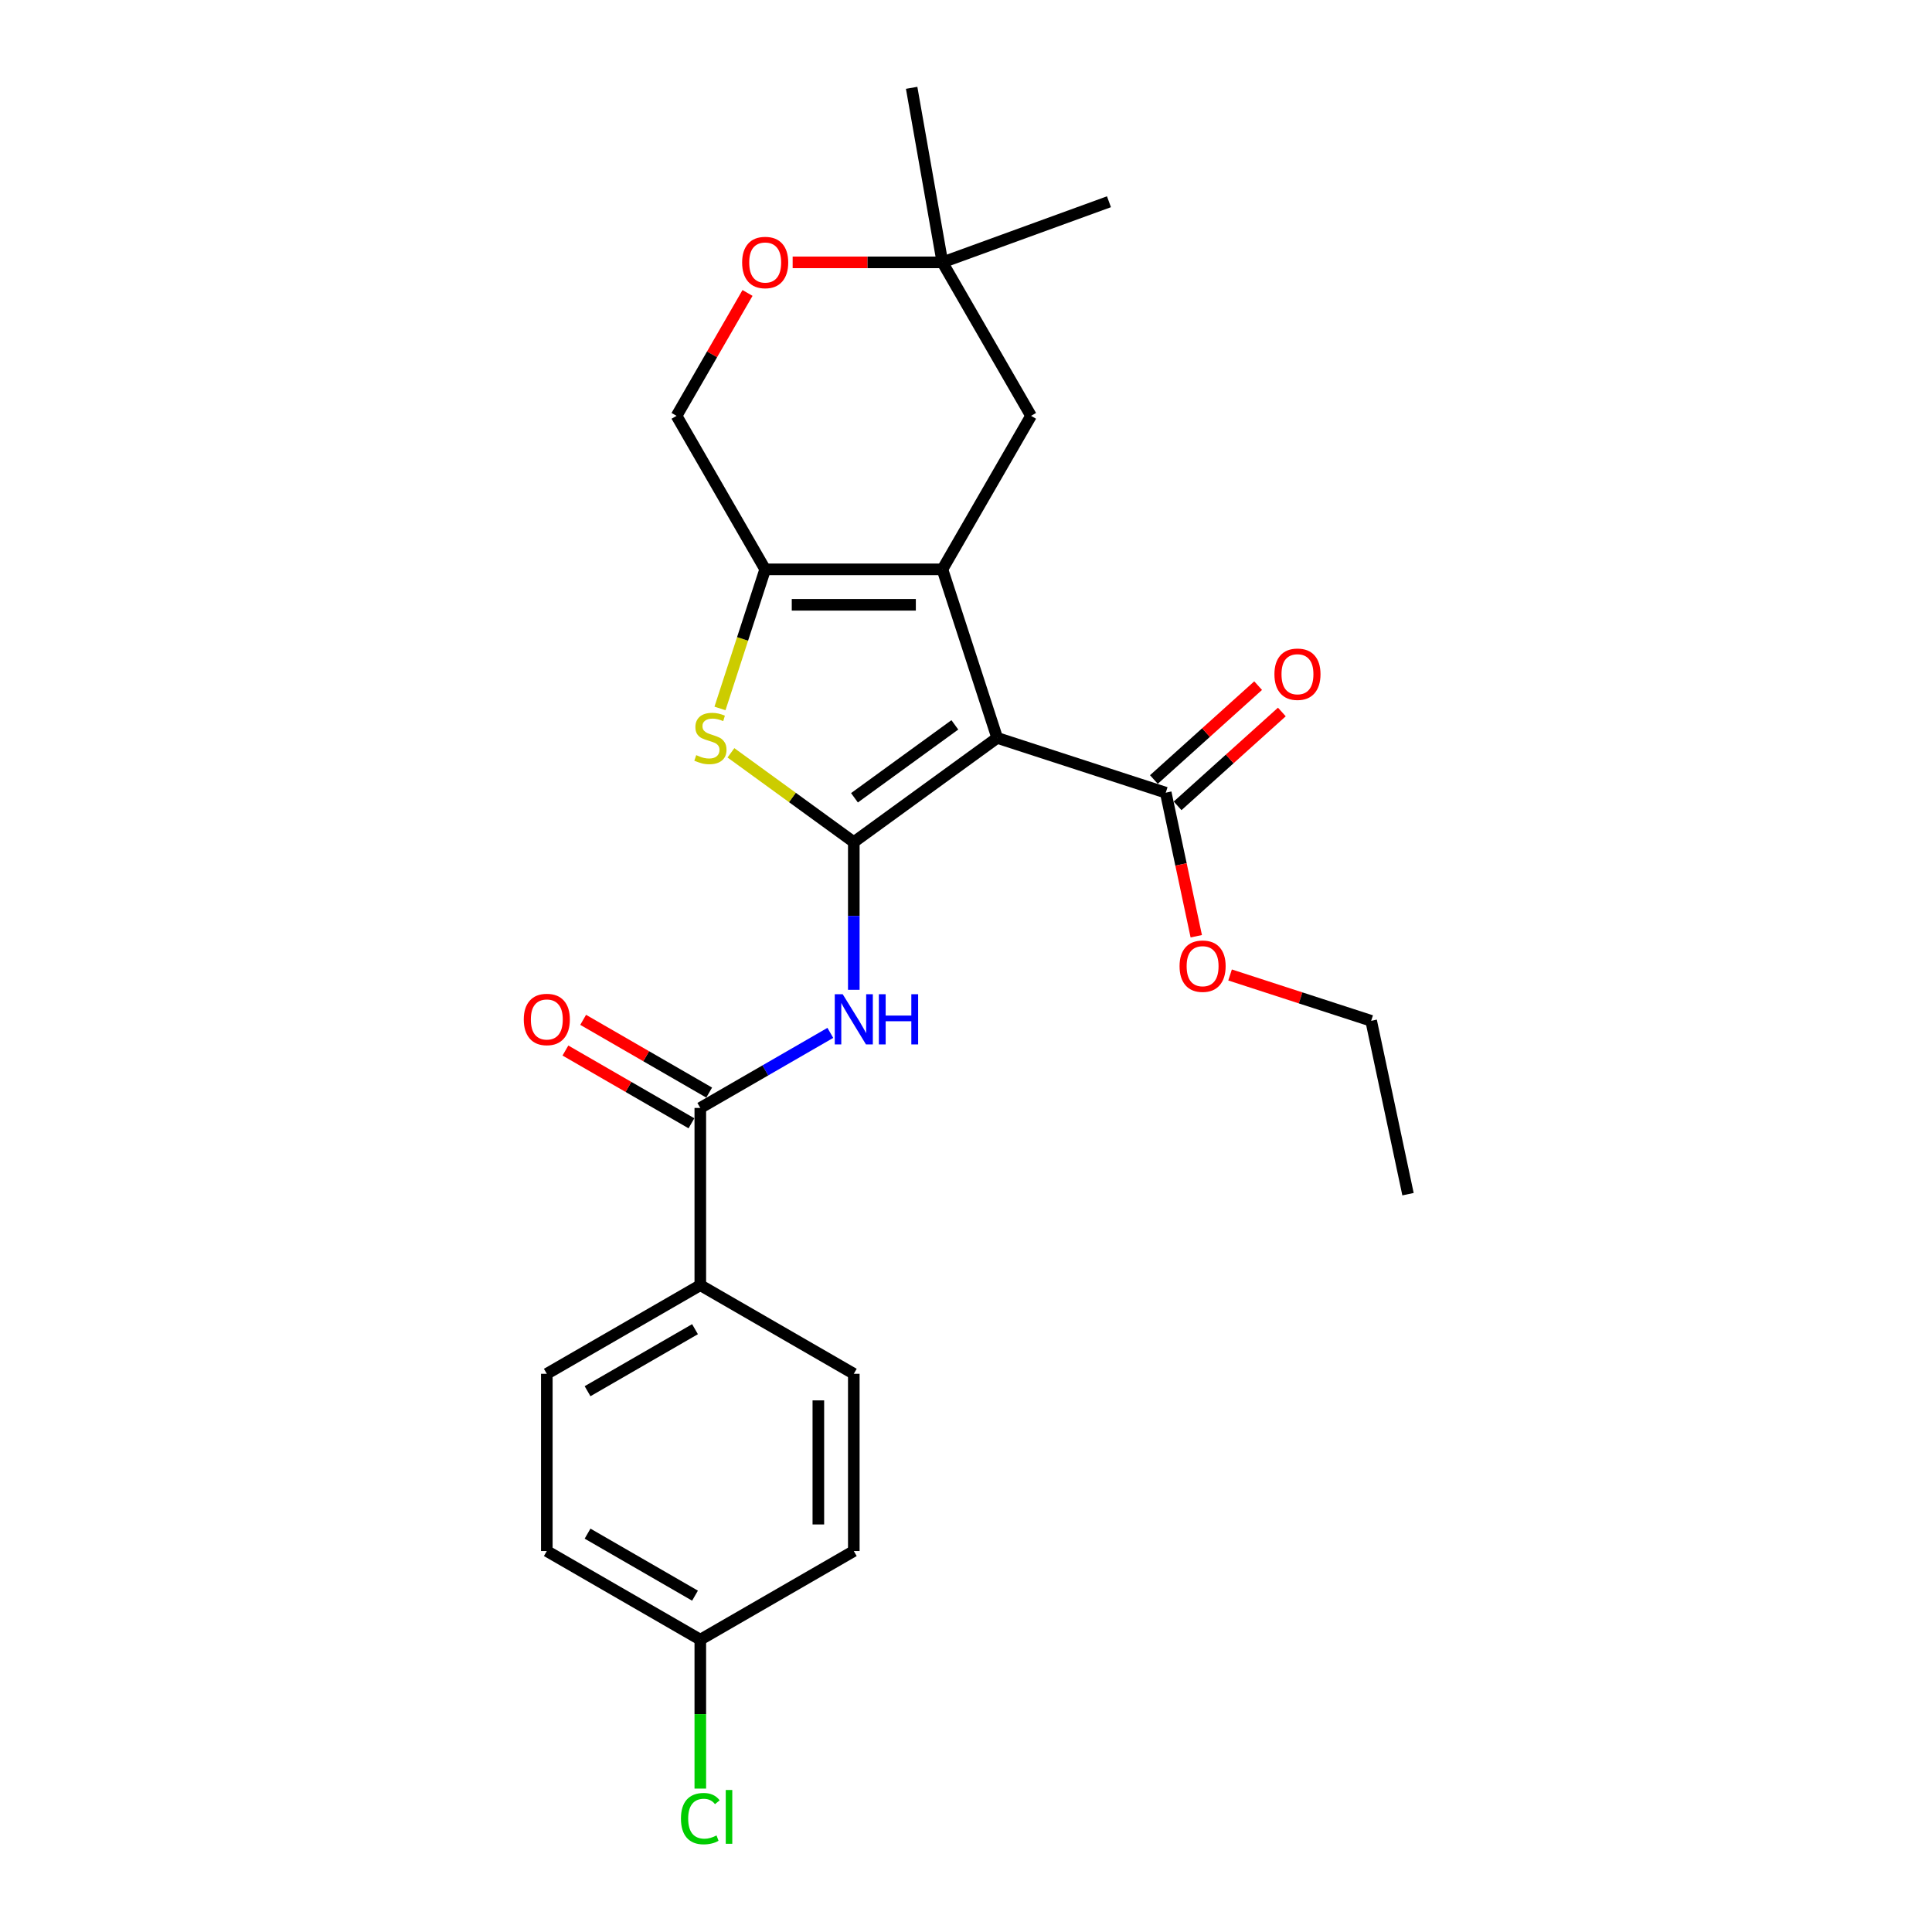 <?xml version='1.0' encoding='iso-8859-1'?>
<svg version='1.1' baseProfile='full'
              xmlns='http://www.w3.org/2000/svg'
                      xmlns:rdkit='http://www.rdkit.org/xml'
                      xmlns:xlink='http://www.w3.org/1999/xlink'
                  xml:space='preserve'
width='1000px' height='1000px' viewBox='0 0 1000 1000'>
<!-- END OF HEADER -->
<rect style='opacity:1.0;fill:#FFFFFF;stroke:none' width='1000' height='1000' x='0' y='0'> </rect>
<path class='bond-0' d='M 516.142,381.941 L 441.925,435.863' style='fill:none;fill-rule:evenodd;stroke:#000000;stroke-width:6px;stroke-linecap:butt;stroke-linejoin:miter;stroke-opacity:1' />
<path class='bond-0' d='M 494.225,375.186 L 442.273,412.932' style='fill:none;fill-rule:evenodd;stroke:#000000;stroke-width:6px;stroke-linecap:butt;stroke-linejoin:miter;stroke-opacity:1' />
<path class='bond-1' d='M 516.142,381.941 L 487.794,294.693' style='fill:none;fill-rule:evenodd;stroke:#000000;stroke-width:6px;stroke-linecap:butt;stroke-linejoin:miter;stroke-opacity:1' />
<path class='bond-6' d='M 516.142,381.941 L 603.39,410.29' style='fill:none;fill-rule:evenodd;stroke:#000000;stroke-width:6px;stroke-linecap:butt;stroke-linejoin:miter;stroke-opacity:1' />
<path class='bond-2' d='M 441.925,435.863 L 410.128,412.761' style='fill:none;fill-rule:evenodd;stroke:#000000;stroke-width:6px;stroke-linecap:butt;stroke-linejoin:miter;stroke-opacity:1' />
<path class='bond-2' d='M 410.128,412.761 L 378.331,389.659' style='fill:none;fill-rule:evenodd;stroke:#CCCC00;stroke-width:6px;stroke-linecap:butt;stroke-linejoin:miter;stroke-opacity:1' />
<path class='bond-4' d='M 441.925,435.863 L 441.925,474.091' style='fill:none;fill-rule:evenodd;stroke:#000000;stroke-width:6px;stroke-linecap:butt;stroke-linejoin:miter;stroke-opacity:1' />
<path class='bond-4' d='M 441.925,474.091 L 441.925,512.318' style='fill:none;fill-rule:evenodd;stroke:#0000FF;stroke-width:6px;stroke-linecap:butt;stroke-linejoin:miter;stroke-opacity:1' />
<path class='bond-3' d='M 487.794,294.693 L 396.056,294.693' style='fill:none;fill-rule:evenodd;stroke:#000000;stroke-width:6px;stroke-linecap:butt;stroke-linejoin:miter;stroke-opacity:1' />
<path class='bond-3' d='M 474.033,313.041 L 409.817,313.041' style='fill:none;fill-rule:evenodd;stroke:#000000;stroke-width:6px;stroke-linecap:butt;stroke-linejoin:miter;stroke-opacity:1' />
<path class='bond-7' d='M 487.794,294.693 L 533.663,215.246' style='fill:none;fill-rule:evenodd;stroke:#000000;stroke-width:6px;stroke-linecap:butt;stroke-linejoin:miter;stroke-opacity:1' />
<path class='bond-25' d='M 372.662,366.694 L 384.359,330.694' style='fill:none;fill-rule:evenodd;stroke:#CCCC00;stroke-width:6px;stroke-linecap:butt;stroke-linejoin:miter;stroke-opacity:1' />
<path class='bond-25' d='M 384.359,330.694 L 396.056,294.693' style='fill:none;fill-rule:evenodd;stroke:#000000;stroke-width:6px;stroke-linecap:butt;stroke-linejoin:miter;stroke-opacity:1' />
<path class='bond-10' d='M 396.056,294.693 L 350.187,215.246' style='fill:none;fill-rule:evenodd;stroke:#000000;stroke-width:6px;stroke-linecap:butt;stroke-linejoin:miter;stroke-opacity:1' />
<path class='bond-5' d='M 429.779,534.614 L 396.128,554.042' style='fill:none;fill-rule:evenodd;stroke:#0000FF;stroke-width:6px;stroke-linecap:butt;stroke-linejoin:miter;stroke-opacity:1' />
<path class='bond-5' d='M 396.128,554.042 L 362.478,573.47' style='fill:none;fill-rule:evenodd;stroke:#000000;stroke-width:6px;stroke-linecap:butt;stroke-linejoin:miter;stroke-opacity:1' />
<path class='bond-11' d='M 362.478,573.47 L 362.478,665.208' style='fill:none;fill-rule:evenodd;stroke:#000000;stroke-width:6px;stroke-linecap:butt;stroke-linejoin:miter;stroke-opacity:1' />
<path class='bond-12' d='M 367.065,565.525 L 334.451,546.696' style='fill:none;fill-rule:evenodd;stroke:#000000;stroke-width:6px;stroke-linecap:butt;stroke-linejoin:miter;stroke-opacity:1' />
<path class='bond-12' d='M 334.451,546.696 L 301.837,527.866' style='fill:none;fill-rule:evenodd;stroke:#FF0000;stroke-width:6px;stroke-linecap:butt;stroke-linejoin:miter;stroke-opacity:1' />
<path class='bond-12' d='M 357.891,581.415 L 325.277,562.585' style='fill:none;fill-rule:evenodd;stroke:#000000;stroke-width:6px;stroke-linecap:butt;stroke-linejoin:miter;stroke-opacity:1' />
<path class='bond-12' d='M 325.277,562.585 L 292.663,543.755' style='fill:none;fill-rule:evenodd;stroke:#FF0000;stroke-width:6px;stroke-linecap:butt;stroke-linejoin:miter;stroke-opacity:1' />
<path class='bond-13' d='M 609.529,417.107 L 636.506,392.816' style='fill:none;fill-rule:evenodd;stroke:#000000;stroke-width:6px;stroke-linecap:butt;stroke-linejoin:miter;stroke-opacity:1' />
<path class='bond-13' d='M 636.506,392.816 L 663.484,368.526' style='fill:none;fill-rule:evenodd;stroke:#FF0000;stroke-width:6px;stroke-linecap:butt;stroke-linejoin:miter;stroke-opacity:1' />
<path class='bond-13' d='M 597.252,403.472 L 624.229,379.182' style='fill:none;fill-rule:evenodd;stroke:#000000;stroke-width:6px;stroke-linecap:butt;stroke-linejoin:miter;stroke-opacity:1' />
<path class='bond-13' d='M 624.229,379.182 L 651.207,354.891' style='fill:none;fill-rule:evenodd;stroke:#FF0000;stroke-width:6px;stroke-linecap:butt;stroke-linejoin:miter;stroke-opacity:1' />
<path class='bond-16' d='M 603.39,410.29 L 611.287,447.441' style='fill:none;fill-rule:evenodd;stroke:#000000;stroke-width:6px;stroke-linecap:butt;stroke-linejoin:miter;stroke-opacity:1' />
<path class='bond-16' d='M 611.287,447.441 L 619.184,484.593' style='fill:none;fill-rule:evenodd;stroke:#FF0000;stroke-width:6px;stroke-linecap:butt;stroke-linejoin:miter;stroke-opacity:1' />
<path class='bond-9' d='M 533.663,215.246 L 487.794,135.799' style='fill:none;fill-rule:evenodd;stroke:#000000;stroke-width:6px;stroke-linecap:butt;stroke-linejoin:miter;stroke-opacity:1' />
<path class='bond-8' d='M 410.275,135.799 L 449.035,135.799' style='fill:none;fill-rule:evenodd;stroke:#FF0000;stroke-width:6px;stroke-linecap:butt;stroke-linejoin:miter;stroke-opacity:1' />
<path class='bond-8' d='M 449.035,135.799 L 487.794,135.799' style='fill:none;fill-rule:evenodd;stroke:#000000;stroke-width:6px;stroke-linecap:butt;stroke-linejoin:miter;stroke-opacity:1' />
<path class='bond-26' d='M 386.914,151.633 L 368.551,183.439' style='fill:none;fill-rule:evenodd;stroke:#FF0000;stroke-width:6px;stroke-linecap:butt;stroke-linejoin:miter;stroke-opacity:1' />
<path class='bond-26' d='M 368.551,183.439 L 350.187,215.246' style='fill:none;fill-rule:evenodd;stroke:#000000;stroke-width:6px;stroke-linecap:butt;stroke-linejoin:miter;stroke-opacity:1' />
<path class='bond-21' d='M 487.794,135.799 L 471.864,45.455' style='fill:none;fill-rule:evenodd;stroke:#000000;stroke-width:6px;stroke-linecap:butt;stroke-linejoin:miter;stroke-opacity:1' />
<path class='bond-22' d='M 487.794,135.799 L 573.999,104.423' style='fill:none;fill-rule:evenodd;stroke:#000000;stroke-width:6px;stroke-linecap:butt;stroke-linejoin:miter;stroke-opacity:1' />
<path class='bond-14' d='M 362.478,665.208 L 283.03,711.077' style='fill:none;fill-rule:evenodd;stroke:#000000;stroke-width:6px;stroke-linecap:butt;stroke-linejoin:miter;stroke-opacity:1' />
<path class='bond-14' d='M 359.734,687.978 L 304.121,720.086' style='fill:none;fill-rule:evenodd;stroke:#000000;stroke-width:6px;stroke-linecap:butt;stroke-linejoin:miter;stroke-opacity:1' />
<path class='bond-15' d='M 362.478,665.208 L 441.925,711.077' style='fill:none;fill-rule:evenodd;stroke:#000000;stroke-width:6px;stroke-linecap:butt;stroke-linejoin:miter;stroke-opacity:1' />
<path class='bond-19' d='M 283.03,711.077 L 283.03,802.815' style='fill:none;fill-rule:evenodd;stroke:#000000;stroke-width:6px;stroke-linecap:butt;stroke-linejoin:miter;stroke-opacity:1' />
<path class='bond-18' d='M 441.925,711.077 L 441.925,802.815' style='fill:none;fill-rule:evenodd;stroke:#000000;stroke-width:6px;stroke-linecap:butt;stroke-linejoin:miter;stroke-opacity:1' />
<path class='bond-18' d='M 423.577,724.838 L 423.577,789.054' style='fill:none;fill-rule:evenodd;stroke:#000000;stroke-width:6px;stroke-linecap:butt;stroke-linejoin:miter;stroke-opacity:1' />
<path class='bond-23' d='M 636.683,504.643 L 673.197,516.507' style='fill:none;fill-rule:evenodd;stroke:#FF0000;stroke-width:6px;stroke-linecap:butt;stroke-linejoin:miter;stroke-opacity:1' />
<path class='bond-23' d='M 673.197,516.507 L 709.712,528.371' style='fill:none;fill-rule:evenodd;stroke:#000000;stroke-width:6px;stroke-linecap:butt;stroke-linejoin:miter;stroke-opacity:1' />
<path class='bond-17' d='M 362.478,848.684 L 441.925,802.815' style='fill:none;fill-rule:evenodd;stroke:#000000;stroke-width:6px;stroke-linecap:butt;stroke-linejoin:miter;stroke-opacity:1' />
<path class='bond-20' d='M 362.478,848.684 L 362.478,887.232' style='fill:none;fill-rule:evenodd;stroke:#000000;stroke-width:6px;stroke-linecap:butt;stroke-linejoin:miter;stroke-opacity:1' />
<path class='bond-20' d='M 362.478,887.232 L 362.478,925.78' style='fill:none;fill-rule:evenodd;stroke:#00CC00;stroke-width:6px;stroke-linecap:butt;stroke-linejoin:miter;stroke-opacity:1' />
<path class='bond-27' d='M 362.478,848.684 L 283.03,802.815' style='fill:none;fill-rule:evenodd;stroke:#000000;stroke-width:6px;stroke-linecap:butt;stroke-linejoin:miter;stroke-opacity:1' />
<path class='bond-27' d='M 359.734,825.914 L 304.121,793.806' style='fill:none;fill-rule:evenodd;stroke:#000000;stroke-width:6px;stroke-linecap:butt;stroke-linejoin:miter;stroke-opacity:1' />
<path class='bond-24' d='M 709.712,528.371 L 728.785,618.105' style='fill:none;fill-rule:evenodd;stroke:#000000;stroke-width:6px;stroke-linecap:butt;stroke-linejoin:miter;stroke-opacity:1' />
<path  class='atom-3' d='M 360.368 390.858
Q 360.662 390.968, 361.873 391.482
Q 363.084 391.996, 364.405 392.326
Q 365.763 392.619, 367.084 392.619
Q 369.542 392.619, 370.973 391.445
Q 372.404 390.234, 372.404 388.143
Q 372.404 386.712, 371.671 385.831
Q 370.973 384.95, 369.873 384.473
Q 368.772 383.996, 366.937 383.446
Q 364.625 382.748, 363.231 382.088
Q 361.873 381.427, 360.882 380.033
Q 359.928 378.639, 359.928 376.29
Q 359.928 373.024, 362.13 371.006
Q 364.368 368.988, 368.772 368.988
Q 371.781 368.988, 375.193 370.419
L 374.349 373.244
Q 371.23 371.96, 368.882 371.96
Q 366.35 371.96, 364.955 373.024
Q 363.561 374.052, 363.598 375.85
Q 363.598 377.244, 364.295 378.088
Q 365.029 378.932, 366.056 379.409
Q 367.12 379.886, 368.882 380.437
Q 371.23 381.171, 372.625 381.905
Q 374.019 382.638, 375.01 384.143
Q 376.037 385.611, 376.037 388.143
Q 376.037 391.739, 373.615 393.684
Q 371.23 395.592, 367.23 395.592
Q 364.919 395.592, 363.157 395.078
Q 361.433 394.601, 359.378 393.757
L 360.368 390.858
' fill='#CCCC00'/>
<path  class='atom-5' d='M 436.182 514.611
L 444.695 528.372
Q 445.539 529.73, 446.897 532.188
Q 448.255 534.647, 448.328 534.793
L 448.328 514.611
L 451.778 514.611
L 451.778 540.591
L 448.218 540.591
L 439.081 525.546
Q 438.017 523.785, 436.879 521.767
Q 435.779 519.748, 435.448 519.125
L 435.448 540.591
L 432.072 540.591
L 432.072 514.611
L 436.182 514.611
' fill='#0000FF'/>
<path  class='atom-5' d='M 454.897 514.611
L 458.419 514.611
L 458.419 525.656
L 471.703 525.656
L 471.703 514.611
L 475.226 514.611
L 475.226 540.591
L 471.703 540.591
L 471.703 528.592
L 458.419 528.592
L 458.419 540.591
L 454.897 540.591
L 454.897 514.611
' fill='#0000FF'/>
<path  class='atom-9' d='M 384.13 135.872
Q 384.13 129.634, 387.213 126.148
Q 390.295 122.662, 396.056 122.662
Q 401.817 122.662, 404.9 126.148
Q 407.982 129.634, 407.982 135.872
Q 407.982 142.184, 404.863 145.78
Q 401.744 149.339, 396.056 149.339
Q 390.332 149.339, 387.213 145.78
Q 384.13 142.22, 384.13 135.872
M 396.056 146.404
Q 400.019 146.404, 402.147 143.762
Q 404.312 141.083, 404.312 135.872
Q 404.312 130.771, 402.147 128.203
Q 400.019 125.597, 396.056 125.597
Q 392.093 125.597, 389.928 128.166
Q 387.8 130.735, 387.8 135.872
Q 387.8 141.119, 389.928 143.762
Q 392.093 146.404, 396.056 146.404
' fill='#FF0000'/>
<path  class='atom-13' d='M 271.104 527.675
Q 271.104 521.436, 274.187 517.95
Q 277.269 514.464, 283.03 514.464
Q 288.792 514.464, 291.874 517.95
Q 294.956 521.436, 294.956 527.675
Q 294.956 533.986, 291.837 537.582
Q 288.718 541.142, 283.03 541.142
Q 277.306 541.142, 274.187 537.582
Q 271.104 534.023, 271.104 527.675
M 283.03 538.206
Q 286.993 538.206, 289.122 535.564
Q 291.287 532.885, 291.287 527.675
Q 291.287 522.574, 289.122 520.005
Q 286.993 517.4, 283.03 517.4
Q 279.067 517.4, 276.902 519.969
Q 274.774 522.537, 274.774 527.675
Q 274.774 532.922, 276.902 535.564
Q 279.067 538.206, 283.03 538.206
' fill='#FF0000'/>
<path  class='atom-14' d='M 659.639 348.979
Q 659.639 342.74, 662.721 339.254
Q 665.804 335.768, 671.565 335.768
Q 677.326 335.768, 680.408 339.254
Q 683.491 342.74, 683.491 348.979
Q 683.491 355.29, 680.372 358.886
Q 677.253 362.446, 671.565 362.446
Q 665.84 362.446, 662.721 358.886
Q 659.639 355.327, 659.639 348.979
M 671.565 359.51
Q 675.528 359.51, 677.656 356.868
Q 679.821 354.189, 679.821 348.979
Q 679.821 343.878, 677.656 341.309
Q 675.528 338.704, 671.565 338.704
Q 667.602 338.704, 665.437 341.273
Q 663.308 343.841, 663.308 348.979
Q 663.308 354.226, 665.437 356.868
Q 667.602 359.51, 671.565 359.51
' fill='#FF0000'/>
<path  class='atom-17' d='M 610.538 500.096
Q 610.538 493.858, 613.62 490.372
Q 616.703 486.886, 622.464 486.886
Q 628.225 486.886, 631.307 490.372
Q 634.39 493.858, 634.39 500.096
Q 634.39 506.408, 631.271 510.004
Q 628.151 513.563, 622.464 513.563
Q 616.739 513.563, 613.62 510.004
Q 610.538 506.445, 610.538 500.096
M 622.464 510.628
Q 626.427 510.628, 628.555 507.986
Q 630.72 505.307, 630.72 500.096
Q 630.72 494.996, 628.555 492.427
Q 626.427 489.822, 622.464 489.822
Q 618.501 489.822, 616.336 492.39
Q 614.207 494.959, 614.207 500.096
Q 614.207 505.344, 616.336 507.986
Q 618.501 510.628, 622.464 510.628
' fill='#FF0000'/>
<path  class='atom-21' d='M 352.46 941.321
Q 352.46 934.862, 355.469 931.486
Q 358.515 928.074, 364.276 928.074
Q 369.633 928.074, 372.495 931.853
L 370.074 933.835
Q 367.982 931.083, 364.276 931.083
Q 360.349 931.083, 358.258 933.725
Q 356.203 936.33, 356.203 941.321
Q 356.203 946.458, 358.331 949.1
Q 360.496 951.742, 364.679 951.742
Q 367.542 951.742, 370.881 950.017
L 371.908 952.769
Q 370.551 953.65, 368.496 954.164
Q 366.441 954.678, 364.166 954.678
Q 358.515 954.678, 355.469 951.228
Q 352.46 947.779, 352.46 941.321
' fill='#00CC00'/>
<path  class='atom-21' d='M 375.651 926.496
L 379.027 926.496
L 379.027 954.347
L 375.651 954.347
L 375.651 926.496
' fill='#00CC00'/>
</svg>
